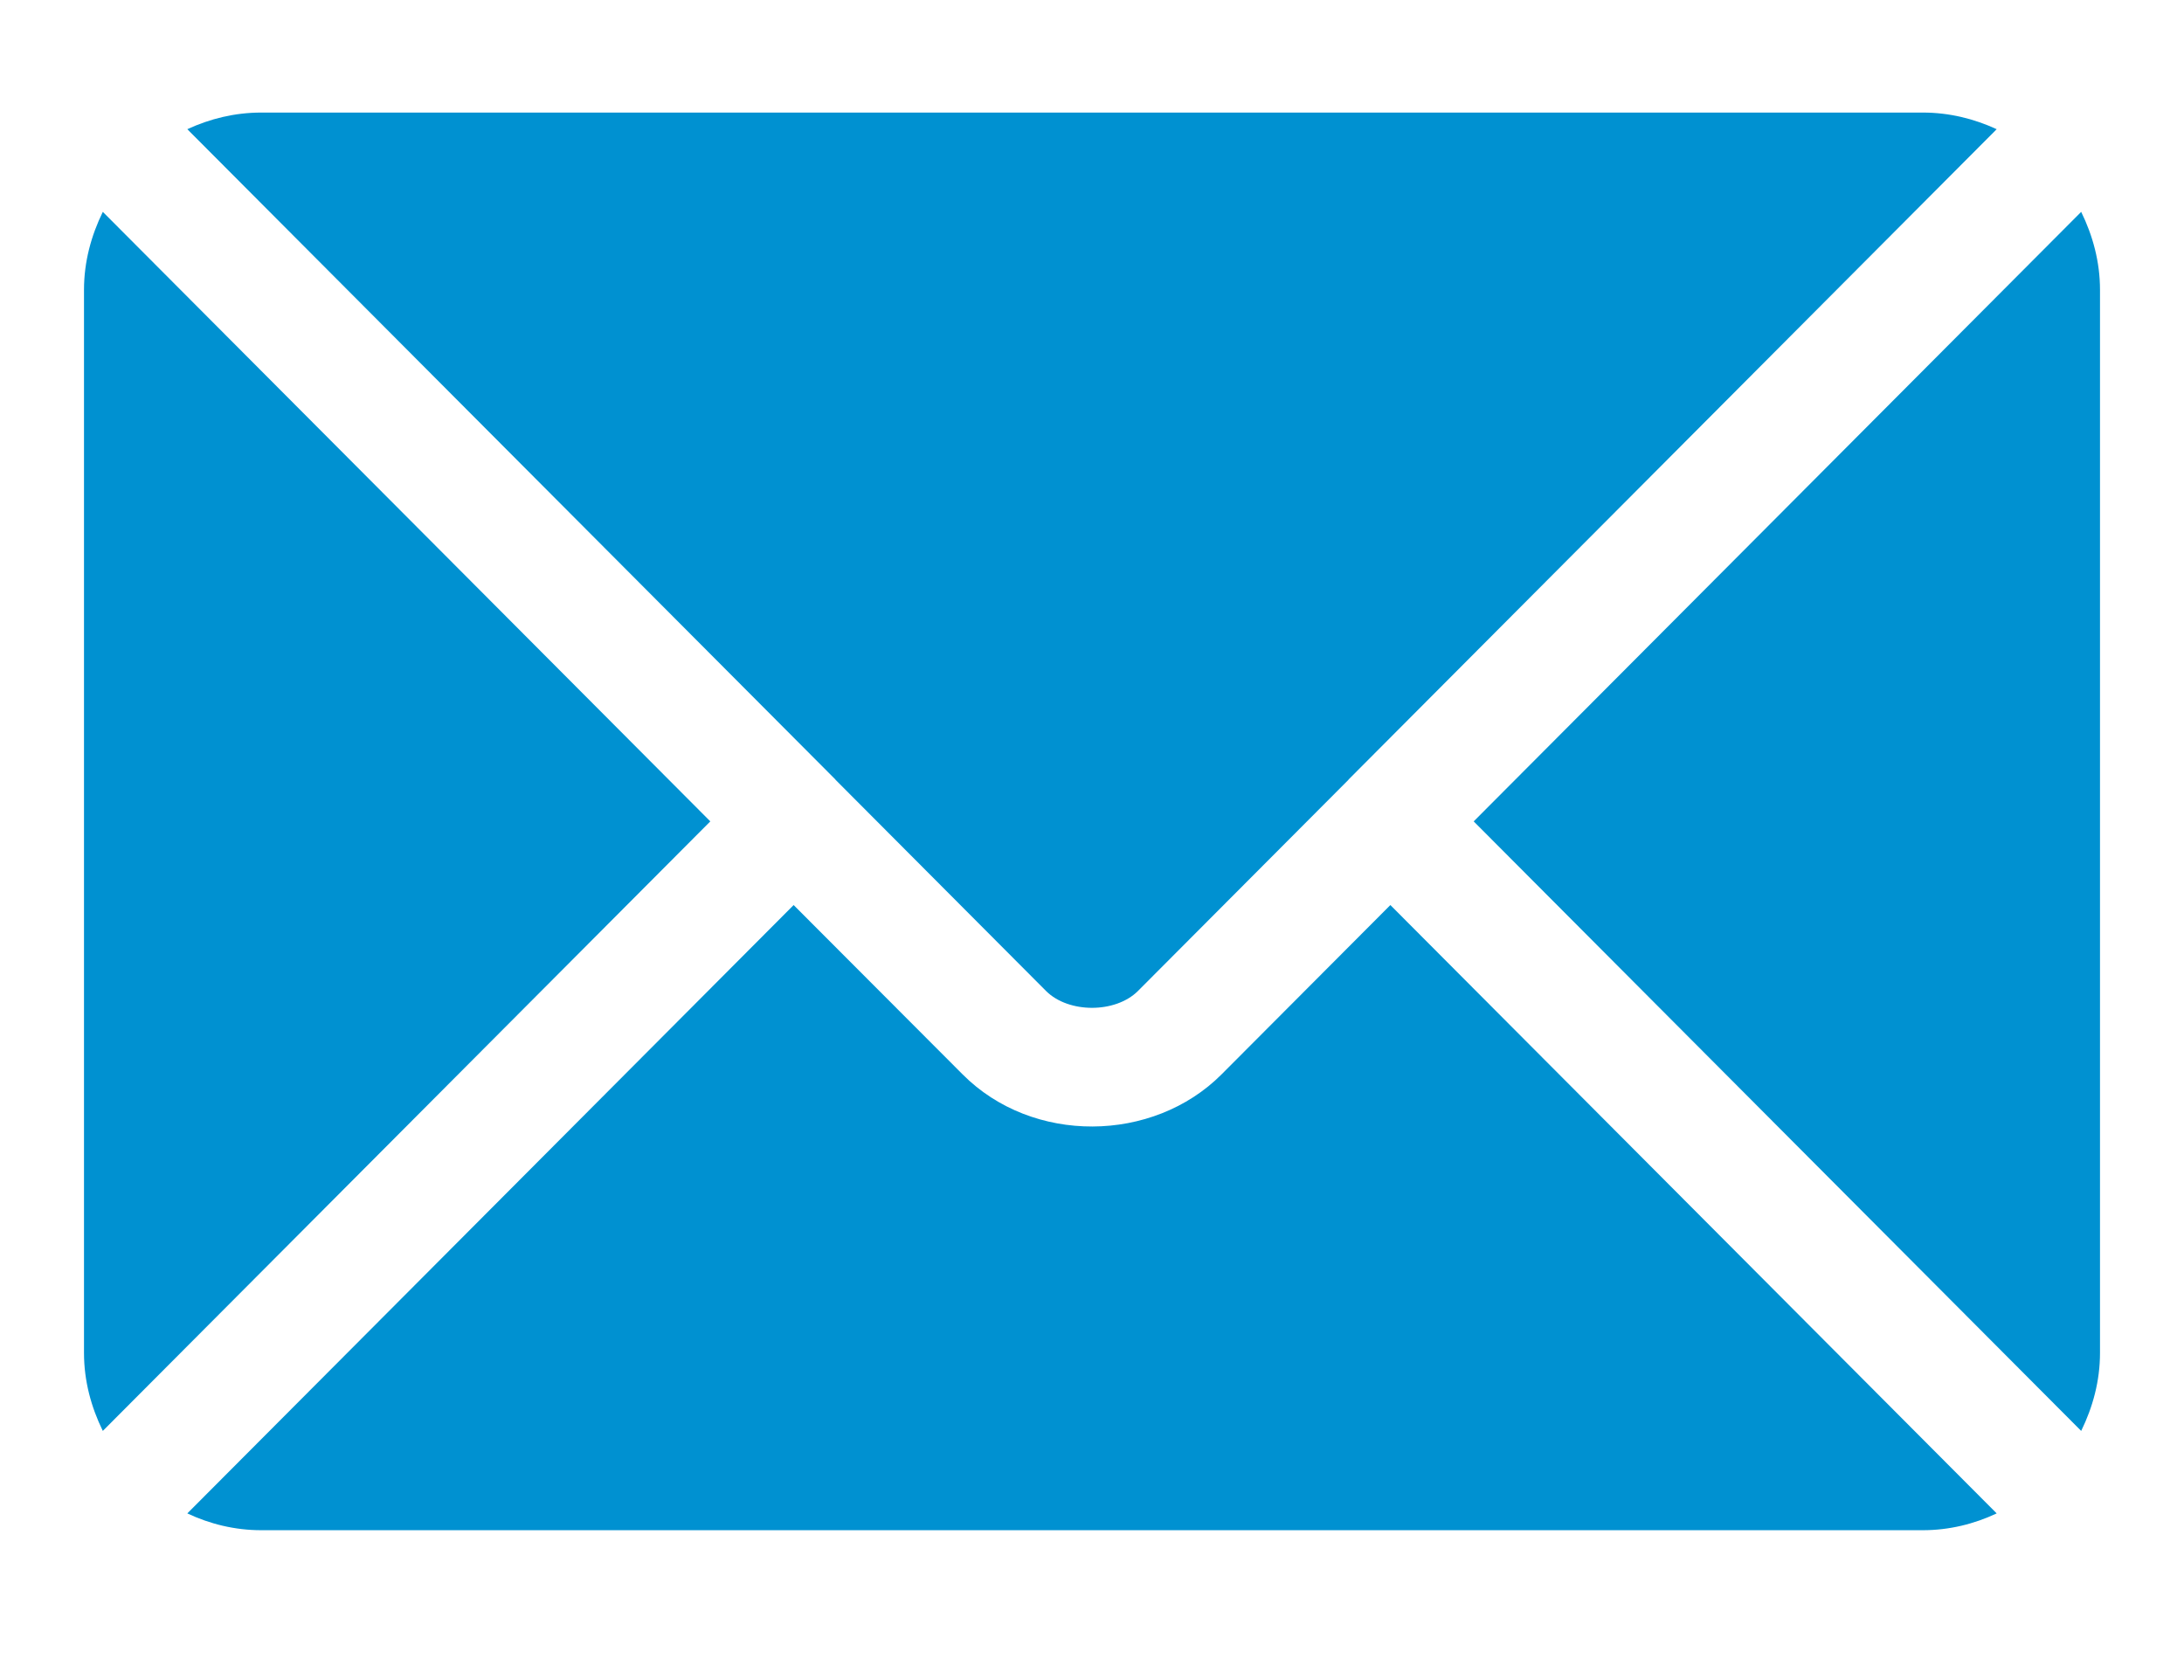 <?xml version="1.0" encoding="UTF-8"?>
<svg xmlns="http://www.w3.org/2000/svg" width="13" height="10" viewBox="0 0 13 10" fill="none">
  <path d="M8.276 5.387L7.271 6.395C6.863 6.804 6.146 6.813 5.73 6.395L4.724 5.387L1.115 9.008C1.249 9.071 1.397 9.108 1.555 9.108H11.445C11.603 9.108 11.751 9.071 11.885 9.008L8.276 5.387Z" fill="#0091D1"></path>
  <path d="M11.445 0.67H1.555C1.397 0.67 1.249 0.707 1.115 0.769L4.972 4.639C4.972 4.64 4.973 4.64 4.973 4.64C4.973 4.64 4.973 4.64 4.973 4.641L6.227 5.899C6.361 6.032 6.639 6.032 6.773 5.899L8.027 4.641C8.027 4.641 8.027 4.64 8.027 4.64C8.027 4.64 8.028 4.64 8.028 4.639L11.885 0.769C11.751 0.707 11.603 0.67 11.445 0.67ZM0.612 1.261C0.543 1.402 0.5 1.558 0.5 1.725V8.053C0.5 8.22 0.543 8.376 0.612 8.517L4.228 4.889L0.612 1.261ZM12.388 1.261L8.772 4.889L12.388 8.517C12.457 8.376 12.5 8.22 12.5 8.053V1.725C12.5 1.558 12.457 1.402 12.388 1.261Z" fill="#0091D1"></path>
</svg>
